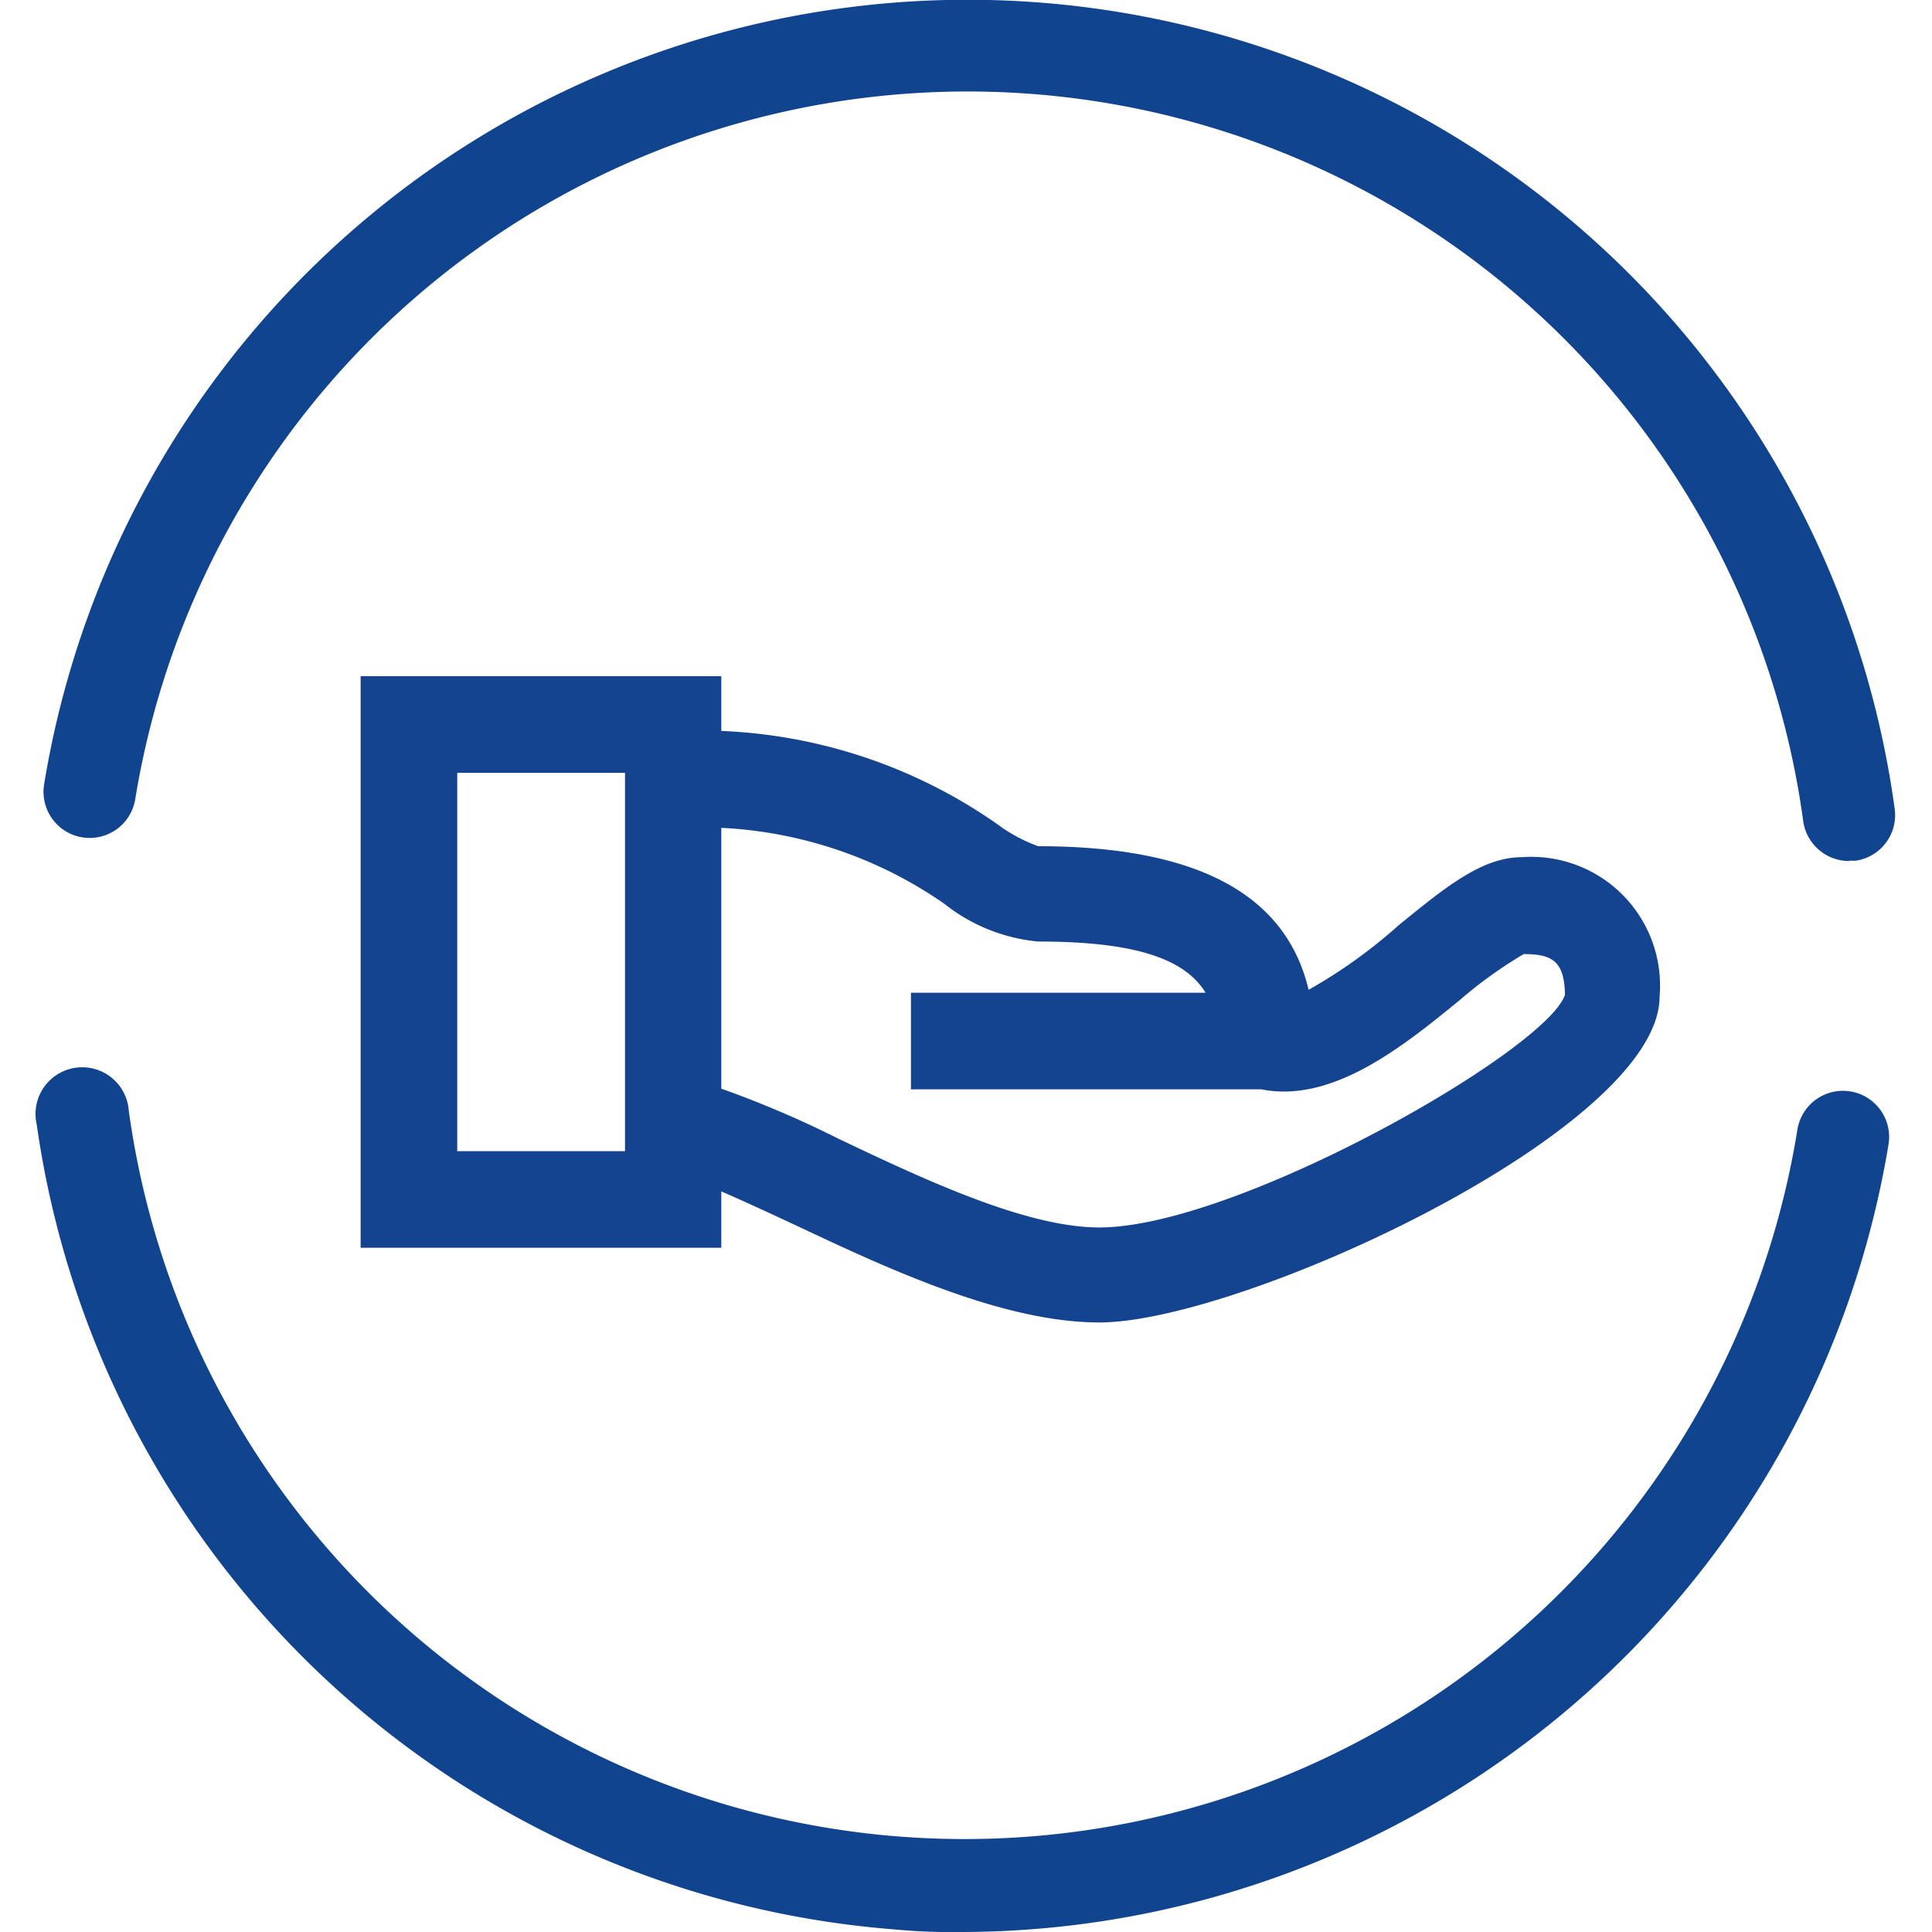 <svg id="Calque_1" data-name="Calque 1" xmlns="http://www.w3.org/2000/svg" viewBox="0 0 60 60"><defs><style>.cls-1{fill:#11448e;}.cls-2{fill:#144390;}</style></defs><title>expertise</title><path class="cls-1" d="M57.44,26.74A1.44,1.44,0,0,1,56,25.5a26.19,26.19,0,0,0-51.8-.68,1.43,1.43,0,1,1-2.83-.46h0a29.06,29.06,0,0,1,57.47.75,1.43,1.43,0,0,1-1.21,1.62h-.21"/><path class="cls-1" d="M29.92,60a19.23,19.23,0,0,1-2.14-.08,29.19,29.19,0,0,1-26.64-25A1.45,1.45,0,1,1,4,34.5a26.2,26.2,0,0,0,51.82.58,1.43,1.43,0,0,1,2.83.46A29.23,29.23,0,0,1,29.92,60"/><path class="cls-2" d="M47.27,26.62c-1.25,0-2.39.94-3.84,2.12a16,16,0,0,1-2.79,2c-.71-3-3.52-4.46-8.4-4.46a5,5,0,0,1-1.29-.7A16.07,16.07,0,0,0,22.4,22.7V21H11.2V38.75H22.4V37c.74.32,1.62.73,2.35,1.07,2.86,1.35,6.42,3,9.39,3,4.42,0,17.4-6,17.4-10.12A4,4,0,0,0,47.27,26.62ZM19.41,35.75H14.2V24h5.21Zm14.73,2.37c-2.3,0-5.52-1.53-8.11-2.76a31.61,31.61,0,0,0-3.63-1.55v-8.1a13.24,13.24,0,0,1,6.93,2.36,5.5,5.5,0,0,0,2.91,1.17c2.89,0,4.53.49,5.2,1.59H28.29v3H39.17c2.2.44,4.39-1.32,6.15-2.76a13.72,13.72,0,0,1,2-1.44c.86,0,1.27.2,1.28,1.27C48,32.64,38.4,38.12,34.14,38.12Z"/></svg>